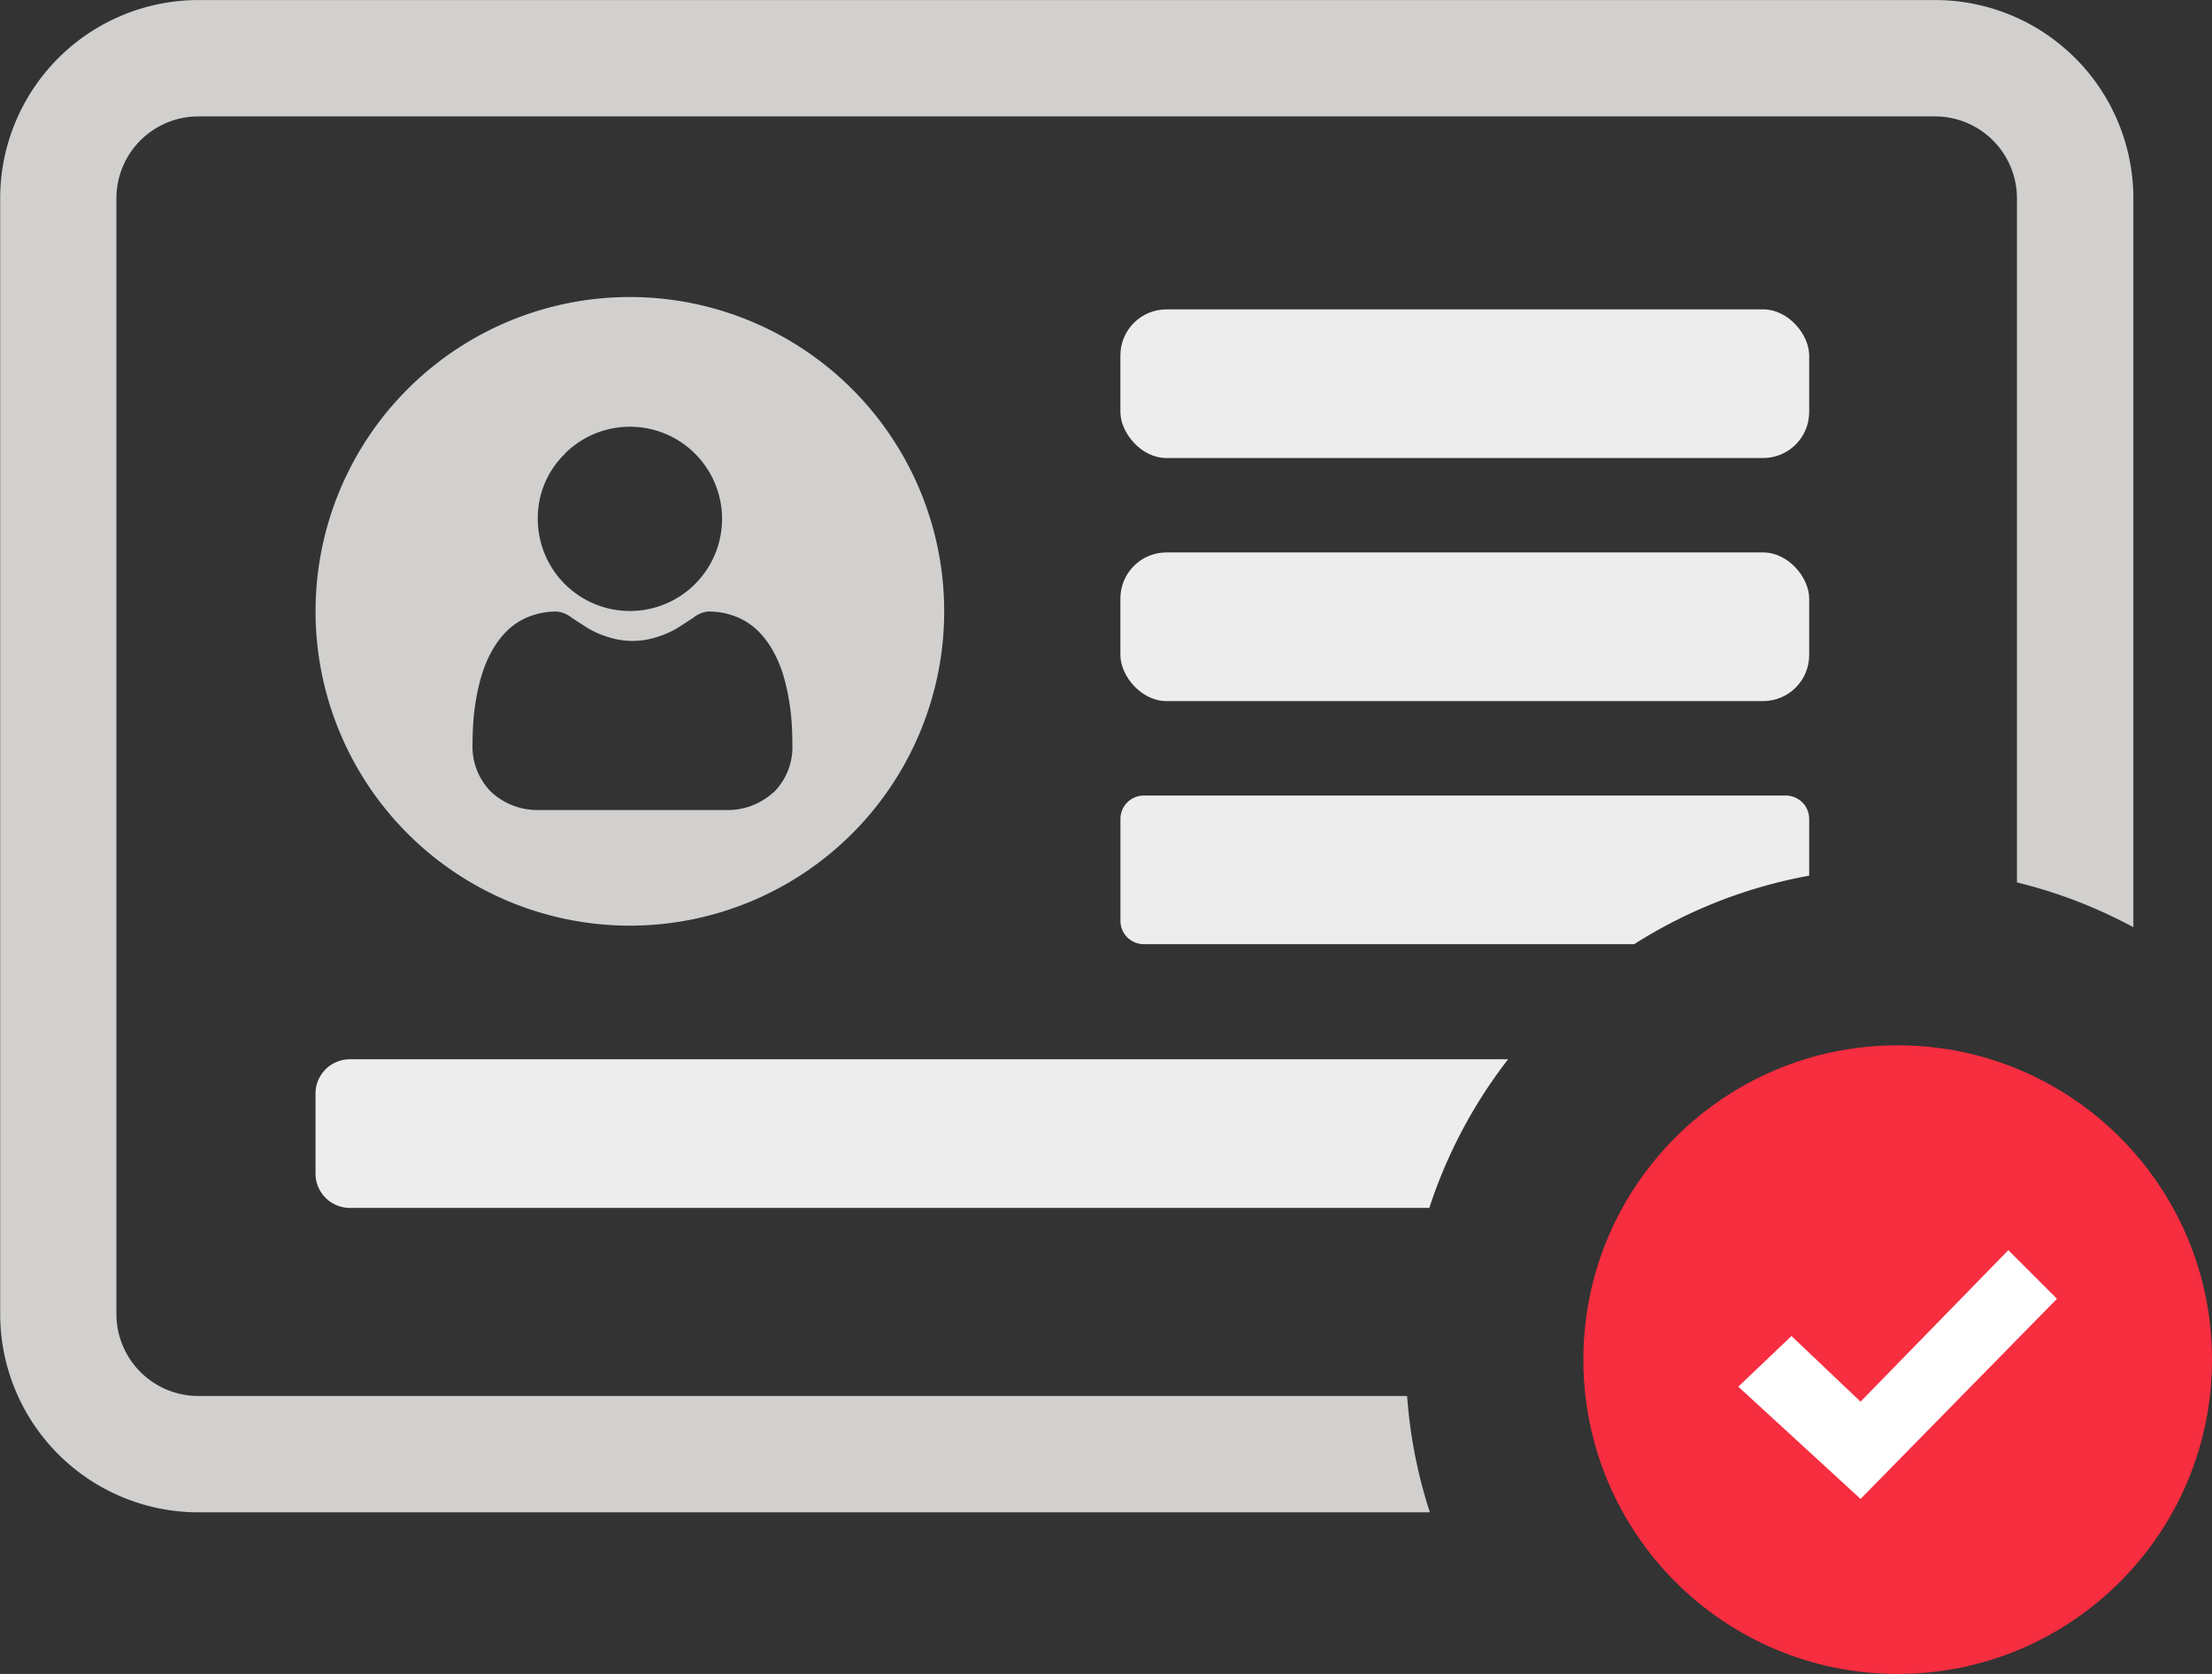 <svg xmlns="http://www.w3.org/2000/svg" width="48.017" height="36.338" viewBox="0 0 48.017 36.338">
  <rect x="0" y="0" width="48.017" height="36.338" fill="#333333" stroke="none"/>
  <g id="Group_350" data-name="Group 350" transform="translate(-1177.891 -388.06)">
    <path id="Path_1284" data-name="Path 1284" d="M1198.268,400.819a6.823,6.823,0,1,0,6.823,6.823A6.823,6.823,0,0,0,1198.268,400.819Zm-1.412,3.4a2,2,0,1,1-.587,1.417A1.939,1.939,0,0,1,1196.856,404.224Zm4.531,7.35a1.478,1.478,0,0,1-1.057.386h-4.008a1.48,1.48,0,0,1-1.058-.386,1.385,1.385,0,0,1-.411-1.046c0-.167.006-.333.017-.492a4.811,4.811,0,0,1,.068-.526,4.192,4.192,0,0,1,.129-.529,2.633,2.633,0,0,1,.217-.493,1.872,1.872,0,0,1,.328-.428,1.436,1.436,0,0,1,.471-.3,1.625,1.625,0,0,1,.6-.109.611.611,0,0,1,.326.138l.34.219a1.941,1.941,0,0,0,.439.194,1.7,1.7,0,0,0,1.074,0,1.937,1.937,0,0,0,.439-.194c.128-.081.242-.155.34-.219a.61.61,0,0,1,.325-.138,1.628,1.628,0,0,1,.6.109,1.441,1.441,0,0,1,.471.3,1.862,1.862,0,0,1,.328.428,2.591,2.591,0,0,1,.217.493,4.149,4.149,0,0,1,.129.529,4.959,4.959,0,0,1,.067.526c.011.159.017.324.017.492A1.382,1.382,0,0,1,1201.387,411.574Z" transform="translate(-6.704 -6.311)" fill="#d1d0ce"/>
    <rect id="Rectangle_261" data-name="Rectangle 261" width="14.952" height="3.227" rx="1" transform="translate(1202.212 394.776)" fill="#ededed"/>
    <rect id="Rectangle_262" data-name="Rectangle 262" width="14.952" height="3.227" rx="1" transform="translate(1202.212 400.052)" fill="#ededed"/>
    <g id="Group_309" data-name="Group 309" transform="translate(1212.262 410.752)">
      <circle id="Ellipse_47" data-name="Ellipse 47" cx="6.823" cy="6.823" r="6.823" transform="translate(0)" fill="#f72d40"/>
      <path id="Path_1285" data-name="Path 1285" d="M1252.551,444.723l1.154-1.1,1.5,1.425,3.208-3.289,1.056,1.056-4.264,4.345Z" transform="translate(-1249.188 -437.313)" fill="#fff"/>
    </g>
    <path id="Path_1286" data-name="Path 1286" d="M1240.965,423.968v-1.234a.507.507,0,0,0-.505-.505h-13.941a.507.507,0,0,0-.505.505v2.216a.507.507,0,0,0,.505.505h10.648A10.606,10.606,0,0,1,1240.965,423.968Z" transform="translate(-23.801 -16.899)" fill="#ededed"/>
    <path id="Path_1287" data-name="Path 1287" d="M1208.436,418.364h-26.244a1.779,1.779,0,0,1-1.774-1.774V392.361a1.779,1.779,0,0,1,1.774-1.774H1219.9a1.779,1.779,0,0,1,1.774,1.774v14.854a10.64,10.64,0,0,1,2.527.973V392.361a4.306,4.306,0,0,0-4.3-4.3h-37.706a4.306,4.306,0,0,0-4.3,4.3V416.59a4.306,4.306,0,0,0,4.3,4.3h26.735A10.636,10.636,0,0,1,1208.436,418.364Z" fill="#d1d0ce"/>
    <path id="Path_1288" data-name="Path 1288" d="M1217.332,433.559h-25.144a.745.745,0,0,0-.744.743v1.74a.746.746,0,0,0,.744.743h23.434A10.652,10.652,0,0,1,1217.332,433.559Z" transform="translate(-6.704 -22.504)" fill="#ededed"/>
  </g>
</svg>
